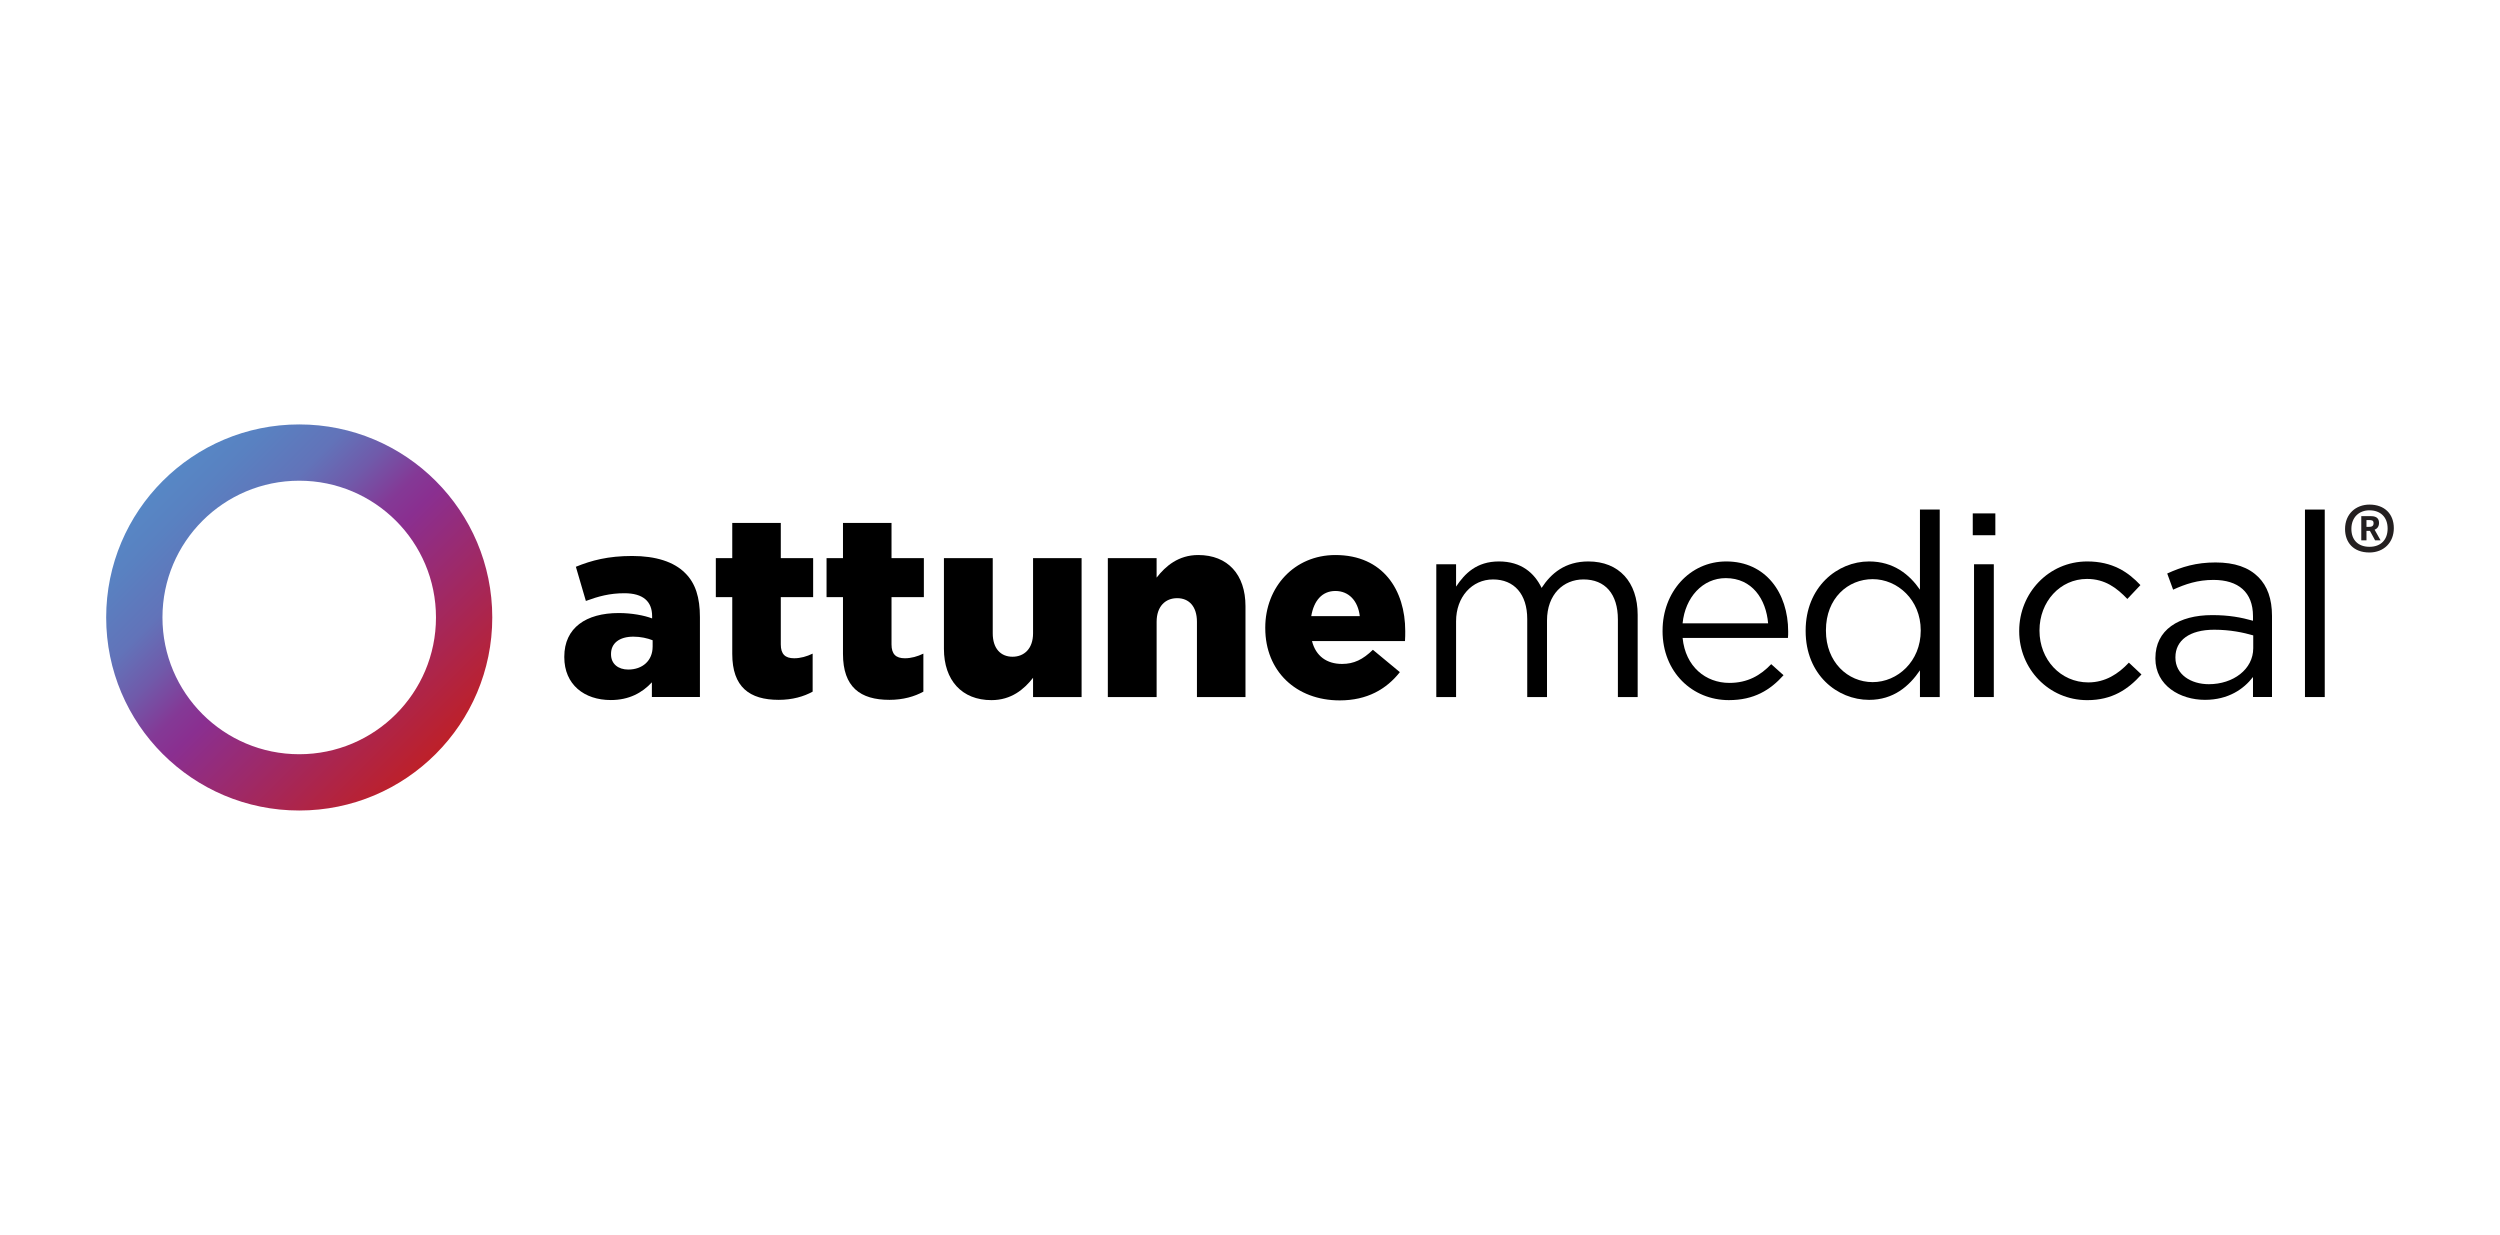 <?xml version="1.0" encoding="utf-8"?>
<!-- Generator: Adobe Illustrator 28.2.0, SVG Export Plug-In . SVG Version: 6.00 Build 0)  -->
<svg version="1.1" id="Layer_1" xmlns="http://www.w3.org/2000/svg" xmlns:xlink="http://www.w3.org/1999/xlink" x="0px" y="0px"
	 viewBox="0 0 166 82" style="enable-background:new 0 0 166 82;" xml:space="preserve">
<style type="text/css">
	.st0{fill:url(#SVGID_1_);}
	.st1{fill:#231F20;}
</style>
<g>
	<g>
		<g>
			<path d="M95.37,37.467h1.313v1.484c0.58-0.87,1.364-1.671,2.848-1.671s2.353,0.767,2.832,1.757
				c0.631-0.972,1.568-1.757,3.104-1.757c2.029,0,3.274,1.364,3.274,3.547v5.457h-1.313v-5.15c0-1.706-0.853-2.66-2.286-2.66
				c-1.33,0-2.421,0.989-2.421,2.729v5.083h-1.313v-5.184c0-1.654-0.87-2.627-2.269-2.627c-1.398,0-2.456,1.16-2.456,2.779v5.031
				H95.37L95.37,37.467L95.37,37.467z"/>
			<path d="M110.395,41.902v-0.035c0-2.541,1.792-4.587,4.23-4.587c2.61,0,4.11,2.08,4.11,4.655c0,0.171,0,0.273-0.017,0.426h-6.992
				c0.187,1.909,1.535,2.984,3.104,2.984c1.211,0,2.064-0.495,2.779-1.245l0.818,0.734c-0.886,0.989-1.961,1.654-3.632,1.654
				c-2.423,0-4.401-1.86-4.401-4.588 M117.403,41.388c-0.136-1.603-1.057-3.001-2.814-3.001c-1.535,0-2.695,1.279-2.865,3.001
				H117.403z"/>
			<path d="M119.895,41.902v-0.035c0-2.882,2.098-4.587,4.213-4.587c1.638,0,2.695,0.886,3.377,1.876v-5.321h1.313v12.449h-1.313
				V44.51c-0.717,1.057-1.757,1.961-3.377,1.961c-2.115,0-4.213-1.671-4.213-4.571 M127.536,41.883v-0.035
				c0-2.029-1.552-3.393-3.19-3.393s-3.104,1.262-3.104,3.393v0.035c0,2.08,1.451,3.41,3.104,3.41
				C125.999,45.293,127.536,43.912,127.536,41.883"/>
			<path d="M130.991,34.09h1.5v1.449h-1.5V34.09z M131.076,37.467h1.313v8.817h-1.313V37.467z"/>
			<path d="M134.075,41.919v-0.035c0-2.489,1.944-4.604,4.52-4.604c1.671,0,2.711,0.699,3.529,1.57l-0.869,0.921
				c-0.699-0.733-1.484-1.33-2.678-1.33c-1.792,0-3.155,1.517-3.155,3.41v0.033c0,1.91,1.398,3.428,3.241,3.428
				c1.126,0,1.995-0.563,2.694-1.313l0.836,0.785c-0.886,0.989-1.944,1.706-3.598,1.706
				C136.019,46.49,134.075,44.392,134.075,41.919"/>
			<path d="M143.119,43.726v-0.035c0-1.858,1.535-2.848,3.769-2.848c1.126,0,1.926,0.154,2.711,0.374v-0.306
				c0-1.587-0.972-2.405-2.626-2.405c-1.04,0-1.86,0.273-2.678,0.648l-0.392-1.073c0.972-0.444,1.926-0.734,3.206-0.734
				c1.279,0,2.199,0.325,2.848,0.972c0.596,0.596,0.904,1.449,0.904,2.575v5.389h-1.262v-1.33c-0.614,0.801-1.638,1.517-3.19,1.517
				c-1.636,0-3.291-0.939-3.291-2.746 M149.615,43.043V42.19c-0.648-0.187-1.517-0.376-2.592-0.376
				c-1.654,0-2.575,0.717-2.575,1.825v0.035c0,1.108,1.023,1.757,2.217,1.757C148.285,45.431,149.615,44.442,149.615,43.043"/>
			<rect x="153.05" y="33.835" width="1.313" height="12.449"/>
			<path d="M37.469,43.641v-0.035c0-1.926,1.451-2.9,3.615-2.9c0.853,0,1.689,0.154,2.217,0.358v-0.154
				c0-0.972-0.596-1.519-1.842-1.519c-0.972,0-1.722,0.205-2.557,0.512l-0.664-2.269c1.04-0.426,2.148-0.717,3.735-0.717
				c1.587,0,2.779,0.392,3.513,1.126c0.699,0.682,0.989,1.638,0.989,2.933v5.303h-3.19v-0.972c-0.648,0.699-1.519,1.176-2.729,1.176
				c-1.757,0-3.087-1.023-3.087-2.848 M43.335,42.939v-0.426c-0.341-0.136-0.801-0.239-1.279-0.239
				c-0.939,0-1.484,0.444-1.484,1.142v0.035c0,0.631,0.477,1.007,1.142,1.007c0.955,0,1.62-0.596,1.62-1.517"/>
			<path d="M48.622,43.419V39.65h-1.091v-2.592h1.091v-2.337h3.223v2.337h2.148v2.592h-2.148v3.138c0,0.648,0.29,0.921,0.886,0.921
				c0.426,0,0.836-0.119,1.229-0.308v2.524c-0.58,0.323-1.348,0.545-2.251,0.545C49.765,46.471,48.622,45.618,48.622,43.419"/>
			<path d="M55.974,43.419V39.65h-1.091v-2.592h1.091v-2.337h3.223v2.337h2.148v2.592h-2.148v3.138c0,0.648,0.29,0.921,0.886,0.921
				c0.426,0,0.836-0.119,1.229-0.308v2.524c-0.58,0.323-1.348,0.545-2.251,0.545C57.117,46.471,55.974,45.618,55.974,43.419"/>
			<path d="M62.677,43.078v-6.02h3.241v4.997c0,1.007,0.529,1.552,1.313,1.552c0.783,0,1.364-0.545,1.364-1.552v-4.997h3.223v9.226
				h-3.223v-1.279c-0.596,0.767-1.449,1.484-2.763,1.484c-1.961,0-3.155-1.313-3.155-3.41"/>
			<path d="M73.558,37.058h3.241v1.297c0.596-0.767,1.451-1.501,2.763-1.501c1.961,0,3.138,1.297,3.138,3.394v6.037h-3.223v-4.996
				c0-1.023-0.529-1.57-1.313-1.57c-0.783,0-1.364,0.545-1.364,1.57v4.996H73.56v-9.226L73.558,37.058z"/>
			<path d="M84.013,41.713V41.68c0-2.695,1.926-4.826,4.656-4.826c3.172,0,4.639,2.337,4.639,5.048c0,0.205,0,0.444-0.017,0.666
				h-6.174c0.255,1.007,0.989,1.517,1.996,1.517c0.785,0,1.381-0.29,2.047-0.939l1.79,1.484c-0.886,1.126-2.166,1.876-3.991,1.876
				c-2.9,0-4.945-1.944-4.945-4.793 M90.29,40.912c-0.119-1.023-0.734-1.671-1.62-1.671c-0.886,0-1.432,0.648-1.603,1.671
				C87.066,40.912,90.29,40.912,90.29,40.912z"/>
		</g>
		
			<linearGradient id="SVGID_1_" gradientUnits="userSpaceOnUse" x1="10.059" y1="52.81" x2="29.298" y2="33.571" gradientTransform="matrix(1 0 0 -1 0 84)">
			<stop  offset="0.045" style="stop-color:#5787C5"/>
			<stop  offset="0.128" style="stop-color:#5981C1"/>
			<stop  offset="0.264" style="stop-color:#6273B9"/>
			<stop  offset="0.363" style="stop-color:#705AAA"/>
			<stop  offset="0.464" style="stop-color:#843996"/>
			<stop  offset="0.528" style="stop-color:#8A2F90"/>
			<stop  offset="0.984" style="stop-color:#BE2028"/>
		</linearGradient>
		<path class="st0" d="M19.868,28.182C12.789,28.182,7.05,33.921,7.05,41s5.739,12.818,12.818,12.818S32.687,48.079,32.687,41
			S26.948,28.182,19.868,28.182z M19.868,50.081c-5.015,0-9.081-4.065-9.081-9.081s4.065-9.081,9.081-9.081s9.081,4.065,9.081,9.081
			S24.883,50.081,19.868,50.081z"/>
	</g>
	<path class="st1" d="M157.327,36.685c-1.069,0-1.616-0.673-1.616-1.557c0-1.01,0.724-1.623,1.623-1.623
		c0.992,0,1.616,0.614,1.616,1.565s-0.664,1.616-1.623,1.616V36.685z M157.335,33.884c-0.682,0-1.203,0.454-1.203,1.237
		c0,0.74,0.454,1.187,1.203,1.187s1.203-0.463,1.203-1.211c0-0.791-0.505-1.211-1.203-1.211V33.884z M158.068,35.879h-0.361
		l-0.345-0.631h-0.228v0.631h-0.345v-1.607h0.64c0.438,0,0.538,0.219,0.538,0.454c0,0.219-0.109,0.379-0.294,0.445l0.396,0.706
		V35.879z M157.244,34.986c0.21,0,0.361-0.025,0.361-0.244c0-0.186-0.109-0.21-0.303-0.21h-0.168v0.454h0.109H157.244z"/>
</g>
</svg>

